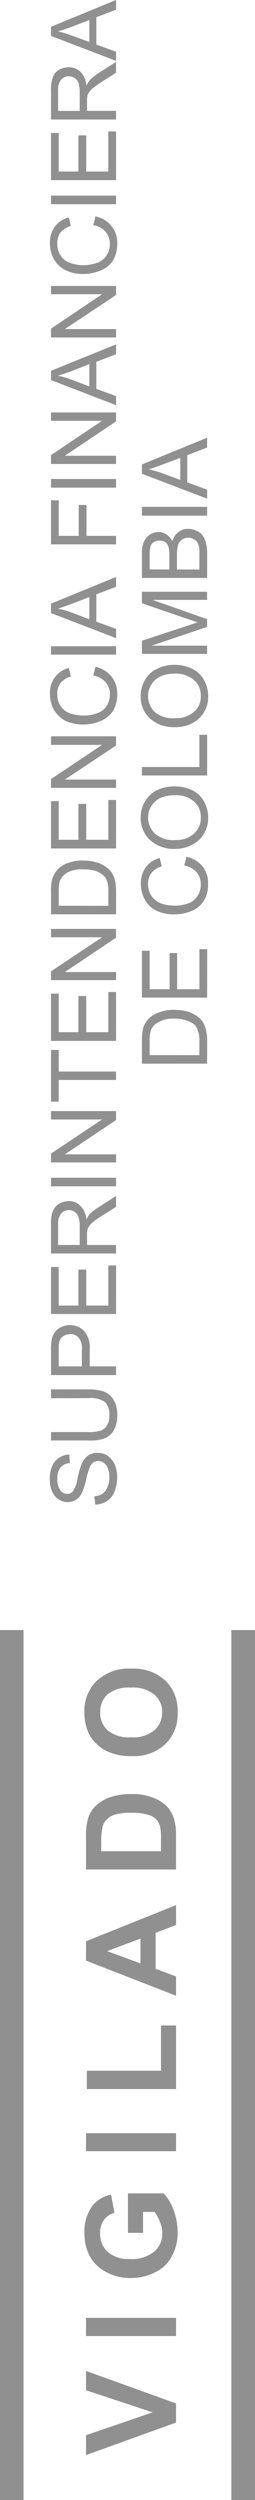 <svg xmlns="http://www.w3.org/2000/svg" width="12.572" height="123.086" viewBox="0 0 12.572 123.086">
  <g id="Grupo_6795" data-name="Grupo 6795" transform="translate(-3534.523 3852.1)">
    <path id="Trazado_10346" data-name="Trazado 10346" d="M3642.168-1009.225l-4.438,1.6v-.979l3.286-1.124-3.286-1.089v-.95l4.438,1.6Z" transform="translate(-98.966 -2723.602)" fill="#909091" fill-rule="evenodd"/>
    <rect id="Rectángulo_2059" data-name="Rectángulo 2059" width="4.439" height="0.895" transform="translate(3538.764 -3737.982)" fill="#909091"/>
    <path id="Trazado_10347" data-name="Trazado 10347" d="M3638.7-1222.456h-.745v-1.942h1.763a2.4,2.4,0,0,1,.485.813,3.124,3.124,0,0,1,.2,1.095,2.318,2.318,0,0,1-.292,1.2,1.77,1.77,0,0,1-.832.784,2.589,2.589,0,0,1-1.181.274,2.447,2.447,0,0,1-1.234-.305,1.9,1.9,0,0,1-.829-.845,2.347,2.347,0,0,1-.224-1.063,2.114,2.114,0,0,1,.354-1.289,1.521,1.521,0,0,1,.957-.6l.168.895a.884.884,0,0,0-.518.347,1,1,0,0,0-.187.647,1.2,1.2,0,0,0,.376.932,1.567,1.567,0,0,0,1.094.344,1.709,1.709,0,0,0,1.189-.36,1.116,1.116,0,0,0,.4-.916,1.343,1.343,0,0,0-.116-.553,1.69,1.69,0,0,0-.263-.489h-.566Z" transform="translate(-97.124 -2519.712)" fill="#909091" fill-rule="evenodd"/>
    <rect id="Rectángulo_2060" data-name="Rectángulo 2060" width="4.439" height="0.887" transform="translate(3538.764 -3747.075)" fill="#909091"/>
    <path id="Trazado_10348" data-name="Trazado 10348" d="M3643.094-1422.437h-4.4v-.9h3.655v-2.231h.745Z" transform="translate(-99.89 -2326.811)" fill="#909091" fill-rule="evenodd"/>
    <path id="Trazado_10349" data-name="Trazado 10349" d="M3640.414-1568.1l-1.642.616,1.642.605Zm1.755-1.65v.978l-1.008.387v1.771l1.008.376v.95l-4.439-1.729v-.953Z" transform="translate(-98.966 -2188.554)" fill="#909091" fill-rule="evenodd"/>
    <path id="Trazado_10350" data-name="Trazado 10350" d="M3638.478-1700.043h2.947v-.661a2.39,2.39,0,0,0-.042-.544,1.044,1.044,0,0,0-.185-.36.948.948,0,0,0-.431-.237,2.89,2.89,0,0,0-.816-.092,2.707,2.707,0,0,0-.791.092.887.887,0,0,0-.427.263.734.734,0,0,0-.2.416,3.212,3.212,0,0,0-.052.729Zm-.748.9v-1.626a2.9,2.9,0,0,1,.093-.853,1.411,1.411,0,0,1,.4-.668,1.966,1.966,0,0,1,.716-.419,3.136,3.136,0,0,1,1.055-.147,2.659,2.659,0,0,1,.941.14,1.956,1.956,0,0,1,.788.471,1.575,1.575,0,0,1,.352.639,2.582,2.582,0,0,1,.093.779v1.684Z" transform="translate(-98.966 -2060.914)" fill="#909091" fill-rule="evenodd"/>
    <path id="Trazado_10351" data-name="Trazado 10351" d="M3638.106-1849.617a1.614,1.614,0,0,0,1.145-.342,1.131,1.131,0,0,0,.389-.879,1.11,1.11,0,0,0-.379-.879,1.675,1.675,0,0,0-1.166-.347,1.671,1.671,0,0,0-1.136.326,1.158,1.158,0,0,0-.371.9,1.142,1.142,0,0,0,.371.882,1.632,1.632,0,0,0,1.147.339m.029.929a2.765,2.765,0,0,1-1.137-.208,1.763,1.763,0,0,1-.605-.413,1.591,1.591,0,0,1-.4-.566,2.383,2.383,0,0,1-.185-.958,2.051,2.051,0,0,1,.611-1.563,2.307,2.307,0,0,1,1.7-.6,2.3,2.3,0,0,1,1.684.592,2.037,2.037,0,0,1,.6,1.563,2.026,2.026,0,0,1-.6,1.555,2.247,2.247,0,0,1-1.667.595" transform="translate(-97.124 -1916.95)" fill="#909091" fill-rule="evenodd"/>
    <rect id="Rectángulo_2061" data-name="Rectángulo 2061" width="1.16" height="42.831" transform="translate(3534.523 -3771.845)" fill="#909091"/>
    <rect id="Rectángulo_2062" data-name="Rectángulo 2062" width="1.166" height="42.831" transform="translate(3545.929 -3771.845)" fill="#909091"/>
    <path id="Trazado_10352" data-name="Trazado 10352" d="M3707.6-2640.061v-.689a1.234,1.234,0,0,0-.066-.494.751.751,0,0,0-.155-.3,1.162,1.162,0,0,0-.413-.226,1.889,1.889,0,0,0-.619-.09,1.381,1.381,0,0,0-.77.181.752.752,0,0,0-.366.387,1.748,1.748,0,0,0-.064.557v.671Zm.382.419h-3.215v-1.1a2.984,2.984,0,0,1,.044-.578,1.088,1.088,0,0,1,.233-.471,1.258,1.258,0,0,1,.548-.368,1.876,1.876,0,0,1,.765-.134,2.735,2.735,0,0,1,.645.079,1.788,1.788,0,0,1,.463.221.979.979,0,0,1,.3.3,1.035,1.035,0,0,1,.155.374,1.9,1.9,0,0,1,.064.529Z" transform="translate(-163.248 -1160.089)" fill="#909091" fill-rule="evenodd"/>
    <path id="Trazado_10353" data-name="Trazado 10353" d="M3707.983-2712.634h-3.215v-2.307h.381v1.894h.984v-1.781h.371v1.781h1.1v-1.973h.382Z" transform="translate(-163.248 -1090.349)" fill="#909091" fill-rule="evenodd"/>
    <path id="Trazado_10354" data-name="Trazado 10354" d="M3705.624-2825.292l.107-.427a1.419,1.419,0,0,1,.8.484,1.288,1.288,0,0,1,.265.85,1.5,1.5,0,0,1-.207.837,1.307,1.307,0,0,1-.613.5,2.128,2.128,0,0,1-.861.167,2.022,2.022,0,0,1-.875-.187,1.313,1.313,0,0,1-.563-.545,1.594,1.594,0,0,1-.194-.786,1.339,1.339,0,0,1,.245-.805,1.231,1.231,0,0,1,.687-.453l.1.413a.961.961,0,0,0-.509.324.882.882,0,0,0-.168.54,1.038,1.038,0,0,0,.184.613,1.109,1.109,0,0,0,.479.355,2.006,2.006,0,0,0,.615.1,1.953,1.953,0,0,0,.717-.116.866.866,0,0,0,.455-.387.989.989,0,0,0,.149-.54.9.9,0,0,0-.2-.6,1.094,1.094,0,0,0-.608-.331" transform="translate(-162.016 -984.2)" fill="#909091" fill-rule="evenodd"/>
    <path id="Trazado_10355" data-name="Trazado 10355" d="M3705.007-2907.46a1.261,1.261,0,0,0,.915-.318,1,1,0,0,0,.332-.79.99.99,0,0,0-.337-.787,1.344,1.344,0,0,0-.958-.308,1.783,1.783,0,0,0-.678.126,1.071,1.071,0,0,0-.458.4,1.05,1.05,0,0,0-.167.563,1.094,1.094,0,0,0,.313.776,1.335,1.335,0,0,0,1.037.339m-.006.439a1.753,1.753,0,0,1-1.252-.439,1.466,1.466,0,0,1-.458-1.108,1.556,1.556,0,0,1,.219-.8,1.452,1.452,0,0,1,.589-.547,2.025,2.025,0,0,1,.86-.184,2,2,0,0,1,.882.192,1.321,1.321,0,0,1,.578.563,1.619,1.619,0,0,1,.2.779,1.471,1.471,0,0,1-.218.811,1.421,1.421,0,0,1-.6.542,1.841,1.841,0,0,1-.8.194" transform="translate(-161.832 -903.285)" fill="#909091" fill-rule="evenodd"/>
    <path id="Trazado_10356" data-name="Trazado 10356" d="M3707.983-2969.7h-3.215v-.416h2.833v-1.585h.382Z" transform="translate(-163.248 -844.221)" fill="#909091" fill-rule="evenodd"/>
    <path id="Trazado_10357" data-name="Trazado 10357" d="M3705.007-3053.07a1.271,1.271,0,0,0,.915-.313.964.964,0,0,0,.332-.765,1,1,0,0,0-.337-.8,1.366,1.366,0,0,0-.958-.311,1.61,1.61,0,0,0-.678.131.955.955,0,0,0-.458.4,1.023,1.023,0,0,0-.167.568,1.112,1.112,0,0,0,.313.777,1.4,1.4,0,0,0,1.037.316m-.006.442a1.767,1.767,0,0,1-1.252-.427,1.454,1.454,0,0,1-.458-1.107,1.52,1.52,0,0,1,.219-.8,1.272,1.272,0,0,1,.589-.536,1.849,1.849,0,0,1,.86-.2,2,2,0,0,1,.882.2,1.315,1.315,0,0,1,.578.56,1.617,1.617,0,0,1,.2.782,1.476,1.476,0,0,1-.218.815,1.42,1.42,0,0,1-.6.534,1.735,1.735,0,0,1-.8.18" transform="translate(-161.832 -763.674)" fill="#909091" fill-rule="evenodd"/>
    <path id="Trazado_10358" data-name="Trazado 10358" d="M3707.983-3140.094h-3.215v-.647l2.275-.752c.213-.069.366-.119.468-.158q-.17-.059-.513-.171l-2.231-.765v-.567h3.215v.4h-2.69l2.69.95v.381l-2.733.922h2.733Z" transform="translate(-163.248 -679.811)" fill="#909091" fill-rule="evenodd"/>
    <path id="Trazado_10359" data-name="Trazado 10359" d="M3707.6-3216.572v-.8a1.975,1.975,0,0,0-.01-.29.906.906,0,0,0-.094-.256.505.505,0,0,0-.176-.147.544.544,0,0,0-.271-.071.505.505,0,0,0-.313.1.454.454,0,0,0-.182.244,1.682,1.682,0,0,0-.058.479v.74Zm-1.481,0v-.7a1.476,1.476,0,0,0-.042-.405.424.424,0,0,0-.153-.242.5.5,0,0,0-.281-.077.62.62,0,0,0-.285.068.4.4,0,0,0-.168.221,2.029,2.029,0,0,0-.042.484v.648Zm1.864.417h-3.215v-1.2a1.372,1.372,0,0,1,.1-.586.77.77,0,0,1,.295-.348.822.822,0,0,1,.426-.132.719.719,0,0,1,.387.122.857.857,0,0,1,.294.334.84.84,0,0,1,.29-.447.72.72,0,0,1,.486-.161.881.881,0,0,1,.418.1.64.64,0,0,1,.3.232.88.88,0,0,1,.155.347,1.764,1.764,0,0,1,.064.522Z" transform="translate(-163.248 -607.489)" fill="#909091" fill-rule="evenodd"/>
    <rect id="Rectángulo_2063" data-name="Rectángulo 2063" width="3.215" height="0.434" transform="translate(3541.52 -3827.146)" fill="#909091"/>
    <path id="Trazado_10360" data-name="Trazado 10360" d="M3706.659-3325.6v-1.084l-.892.334c-.267.1-.489.171-.663.232a5.457,5.457,0,0,1,.613.171Zm1.324.923-3.215-1.226v-.458l3.215-1.318v.484l-.979.379v1.337l.979.363Z" transform="translate(-163.248 -502.872)" fill="#909091" fill-rule="evenodd"/>
    <path id="Trazado_10361" data-name="Trazado 10361" d="M3596.624-2109.041l-.044-.407a.937.937,0,0,0,.4-.123.739.739,0,0,0,.247-.332,1.17,1.17,0,0,0,.094-.481,1.2,1.2,0,0,0-.071-.432.571.571,0,0,0-.2-.279.458.458,0,0,0-.271-.09.458.458,0,0,0-.264.082.618.618,0,0,0-.187.294,4.044,4.044,0,0,0-.16.576,3.227,3.227,0,0,1-.2.61.917.917,0,0,1-.3.35.825.825,0,0,1-.406.113.878.878,0,0,1-.447-.139.875.875,0,0,1-.321-.4,1.354,1.354,0,0,1-.11-.592,1.509,1.509,0,0,1,.113-.637.874.874,0,0,1,.332-.406,1,1,0,0,1,.516-.173l.029.426a.616.616,0,0,0-.458.208.82.82,0,0,0-.157.561.857.857,0,0,0,.139.563.4.4,0,0,0,.34.179.337.337,0,0,0,.286-.124,1.582,1.582,0,0,0,.226-.639,4.526,4.526,0,0,1,.208-.718,1.03,1.03,0,0,1,.324-.413.831.831,0,0,1,.465-.121.861.861,0,0,1,.479.134,1.068,1.068,0,0,1,.355.429,1.562,1.562,0,0,1,.124.618,1.8,1.8,0,0,1-.135.729.916.916,0,0,1-.375.463,1.067,1.067,0,0,1-.574.173" transform="translate(-57.405 -1668.983)" fill="#909091" fill-rule="evenodd"/>
    <path id="Trazado_10362" data-name="Trazado 10362" d="M3595.731-2187.214v-.437h1.85a2.3,2.3,0,0,1,.771.113,1.015,1.015,0,0,1,.463.395,1.429,1.429,0,0,1,.181.753,1.5,1.5,0,0,1-.155.734.928.928,0,0,1-.45.41,2,2,0,0,1-.81.111h-1.85v-.414h1.85a1.857,1.857,0,0,0,.616-.076.562.562,0,0,0,.3-.266.82.82,0,0,0,.108-.466.884.884,0,0,0-.205-.663,1.219,1.219,0,0,0-.821-.2Z" transform="translate(-58.693 -1596.045)" fill="#909091" fill-rule="evenodd"/>
    <path id="Trazado_10363" data-name="Trazado 10363" d="M3597.252-2262.574v-.829a.8.8,0,0,0-.155-.576.5.5,0,0,0-.424-.181.6.6,0,0,0-.35.108.483.483,0,0,0-.189.277,1.864,1.864,0,0,0-.024.386v.815Zm1.687.429h-3.207v-1.216a2.693,2.693,0,0,1,.027-.473,1,1,0,0,1,.15-.408.747.747,0,0,1,.311-.255.866.866,0,0,1,.439-.108.973.973,0,0,1,.689.271,1.233,1.233,0,0,1,.29.945v.815h1.3Z" transform="translate(-58.693 -1522.254)" fill="#909091" fill-rule="evenodd"/>
    <path id="Trazado_10364" data-name="Trazado 10364" d="M3598.938-2333.792h-3.207v-2.316h.379v1.9h.973v-1.771h.385v1.771h1.089v-1.974h.382Z" transform="translate(-58.693 -1453.614)" fill="#909091" fill-rule="evenodd"/>
    <path id="Trazado_10365" data-name="Trazado 10365" d="M3597.145-2416.944v-.919a1.326,1.326,0,0,0-.062-.457.54.54,0,0,0-.186-.255.591.591,0,0,0-.294-.087.47.47,0,0,0-.372.174.727.727,0,0,0-.149.516v1.029Zm1.793.421h-3.207v-1.424a1.677,1.677,0,0,1,.087-.655.666.666,0,0,1,.3-.355.956.956,0,0,1,.485-.15.778.778,0,0,1,.576.237,1.1,1.1,0,0,1,.3.677,1.254,1.254,0,0,1,.155-.261,1.985,1.985,0,0,1,.431-.339l.871-.563v.539l-.667.421a2.975,2.975,0,0,0-.443.31.808.808,0,0,0-.21.211.588.588,0,0,0-.092.2,1.064,1.064,0,0,0-.016.234v.5h1.429Z" transform="translate(-58.693 -1373.862)" fill="#909091" fill-rule="evenodd"/>
    <rect id="Rectángulo_2064" data-name="Rectángulo 2064" width="3.207" height="0.424" transform="translate(3537.038 -3794.116)" fill="#909091"/>
    <path id="Trazado_10366" data-name="Trazado 10366" d="M3598.938-2518.5h-3.207v-.436l2.516-1.679h-2.516v-.413h3.207v.442l-2.523,1.687h2.523Z" transform="translate(-58.693 -1276.368)" fill="#909091" fill-rule="evenodd"/>
    <path id="Trazado_10367" data-name="Trazado 10367" d="M3598.938-2592.789h-2.828v1.065h-.379v-2.544h.379v1.063h2.828Z" transform="translate(-58.693 -1206.139)" fill="#909091" fill-rule="evenodd"/>
    <path id="Trazado_10368" data-name="Trazado 10368" d="M3598.938-2661.208h-3.207v-2.329h.379v1.9h.973v-1.781h.385v1.781h1.089v-1.979h.382Z" transform="translate(-58.693 -1139.644)" fill="#909091" fill-rule="evenodd"/>
    <path id="Trazado_10369" data-name="Trazado 10369" d="M3598.938-2736.767h-3.207v-.434l2.516-1.676h-2.516v-.413h3.207v.432l-2.523,1.692h2.523Z" transform="translate(-58.693 -1067.077)" fill="#909091" fill-rule="evenodd"/>
    <path id="Trazado_10370" data-name="Trazado 10370" d="M3598.557-2819.066v-.7a1.6,1.6,0,0,0-.058-.494.614.614,0,0,0-.17-.284,1.032,1.032,0,0,0-.4-.24,2.1,2.1,0,0,0-.615-.076,1.464,1.464,0,0,0-.779.157.879.879,0,0,0-.363.4,1.913,1.913,0,0,0-.061.553v.679Zm.382.418h-3.207v-1.1a2.347,2.347,0,0,1,.042-.572,1.189,1.189,0,0,1,.226-.466,1.235,1.235,0,0,1,.555-.386,2.105,2.105,0,0,1,.764-.124,2.167,2.167,0,0,1,.645.09,1.441,1.441,0,0,1,.468.221.983.983,0,0,1,.295.292,1.207,1.207,0,0,1,.16.379,2.591,2.591,0,0,1,.052.524Z" transform="translate(-58.693 -988.437)" fill="#909091" fill-rule="evenodd"/>
    <path id="Trazado_10371" data-name="Trazado 10371" d="M3598.938-2891.452h-3.207v-2.328h.379v1.9h.973v-1.766h.385v1.766h1.089v-1.961h.382Z" transform="translate(-58.693 -918.875)" fill="#909091" fill-rule="evenodd"/>
    <path id="Trazado_10372" data-name="Trazado 10372" d="M3598.938-2967.43h-3.207v-.431l2.516-1.685h-2.516v-.421h3.207v.453l-2.523,1.676h2.523Z" transform="translate(-58.693 -845.881)" fill="#909091" fill-rule="evenodd"/>
    <path id="Trazado_10373" data-name="Trazado 10373" d="M3596.527-3052.831l.108-.432a1.415,1.415,0,0,1,.794.487,1.315,1.315,0,0,1,.28.839,1.65,1.65,0,0,1-.21.853,1.335,1.335,0,0,1-.616.489,2.007,2.007,0,0,1-.858.174,2.052,2.052,0,0,1-.876-.184,1.412,1.412,0,0,1-.565-.547,1.624,1.624,0,0,1-.194-.784,1.27,1.27,0,0,1,.242-.808,1.21,1.21,0,0,1,.689-.46l.1.42a1.013,1.013,0,0,0-.51.322.817.817,0,0,0-.157.526.993.993,0,0,0,.176.626.918.918,0,0,0,.476.347,2.092,2.092,0,0,0,.621.1,1.912,1.912,0,0,0,.713-.123.87.87,0,0,0,.453-.361,1.062,1.062,0,0,0,.152-.561.9.9,0,0,0-.206-.594,1.048,1.048,0,0,0-.609-.332" transform="translate(-57.405 -766.008)" fill="#909091" fill-rule="evenodd"/>
    <rect id="Rectángulo_2065" data-name="Rectángulo 2065" width="3.207" height="0.413" transform="translate(3537.038 -3820.283)" fill="#909091"/>
    <path id="Trazado_10374" data-name="Trazado 10374" d="M3597.623-3158.807v-1.092l-.888.339c-.269.1-.5.181-.667.234a3.543,3.543,0,0,1,.611.163Zm1.316.931-3.207-1.234v-.466l3.207-1.313v.484l-.974.374v1.342l.974.358Z" transform="translate(-58.693 -662.805)" fill="#909091" fill-rule="evenodd"/>
    <path id="Trazado_10375" data-name="Trazado 10375" d="M3598.938-3250.595h-3.207v-2.171h.379v1.752h.987v-1.521h.384v1.521h1.458Z" transform="translate(-58.693 -574.703)" fill="#909091" fill-rule="evenodd"/>
    <rect id="Rectángulo_2066" data-name="Rectángulo 2066" width="3.207" height="0.426" transform="translate(3537.038 -3828.517)" fill="#909091"/>
    <path id="Trazado_10376" data-name="Trazado 10376" d="M3598.938-3355.423h-3.207v-.437l2.516-1.689h-2.516v-.41h3.207v.439l-2.523,1.691h2.523Z" transform="translate(-58.693 -473.833)" fill="#909091" fill-rule="evenodd"/>
    <path id="Trazado_10377" data-name="Trazado 10377" d="M3597.623-3437.579v-1.1l-.888.347c-.269.1-.5.172-.667.226a3.65,3.65,0,0,1,.611.171Zm1.316.921-3.207-1.232v-.46l3.207-1.3v.49l-.974.365v1.337l.974.355Z" transform="translate(-58.693 -395.495)" fill="#909091" fill-rule="evenodd"/>
    <path id="Trazado_10378" data-name="Trazado 10378" d="M3598.938-3507.031h-3.207v-.434l2.516-1.695h-2.516v-.408h3.207v.445l-2.523,1.678h2.523Z" transform="translate(-58.693 -328.454)" fill="#909091" fill-rule="evenodd"/>
    <path id="Trazado_10379" data-name="Trazado 10379" d="M3596.527-3592.436l.108-.428a1.377,1.377,0,0,1,.794.479,1.317,1.317,0,0,1,.28.852,1.621,1.621,0,0,1-.21.84,1.308,1.308,0,0,1-.616.494,2.215,2.215,0,0,1-.858.172,1.908,1.908,0,0,1-.876-.195,1.3,1.3,0,0,1-.565-.544,1.545,1.545,0,0,1-.194-.774,1.309,1.309,0,0,1,.242-.818,1.238,1.238,0,0,1,.689-.458l.1.424a1.037,1.037,0,0,0-.51.321.853.853,0,0,0-.157.54.991.991,0,0,0,.176.614.87.87,0,0,0,.476.349,1.943,1.943,0,0,0,.621.108,2.153,2.153,0,0,0,.713-.127.911.911,0,0,0,.453-.378.962.962,0,0,0,.152-.54.927.927,0,0,0-.206-.6,1.032,1.032,0,0,0-.609-.327" transform="translate(-57.405 -248.582)" fill="#909091" fill-rule="evenodd"/>
    <rect id="Rectángulo_2067" data-name="Rectángulo 2067" width="3.207" height="0.424" transform="translate(3537.038 -3842.47)" fill="#909091"/>
    <path id="Trazado_10380" data-name="Trazado 10380" d="M3598.938-3692.143h-3.207v-2.323h.379v1.9h.973v-1.781h.385v1.781h1.089v-1.974h.382Z" transform="translate(-58.693 -151.088)" fill="#909091" fill-rule="evenodd"/>
    <path id="Trazado_10381" data-name="Trazado 10381" d="M3597.145-3775.487v-.92a1.309,1.309,0,0,0-.062-.455.49.49,0,0,0-.186-.248.512.512,0,0,0-.294-.082.48.48,0,0,0-.372.163.774.774,0,0,0-.149.521v1.021Zm1.793.421h-3.207v-1.426a1.637,1.637,0,0,1,.087-.644.7.7,0,0,1,.3-.374,1.023,1.023,0,0,1,.485-.129.836.836,0,0,1,.576.221,1.119,1.119,0,0,1,.3.689.927.927,0,0,1,.155-.258,2.089,2.089,0,0,1,.431-.355l.871-.559v.535l-.667.42c-.193.135-.343.24-.443.306a1.13,1.13,0,0,0-.21.227.5.5,0,0,0-.092.189,1.249,1.249,0,0,0-.016.233v.5h1.429Z" transform="translate(-58.693 -71.151)" fill="#909091" fill-rule="evenodd"/>
    <path id="Trazado_10382" data-name="Trazado 10382" d="M3597.623-3850.035v-1.082l-.888.342c-.269.1-.5.176-.667.224a3.643,3.643,0,0,1,.611.174Zm1.316.934-3.207-1.23v-.451l3.207-1.318v.479l-.974.369v1.347l.974.352Z" transform="translate(-58.693)" fill="#909091" fill-rule="evenodd"/>
  </g>
</svg>
